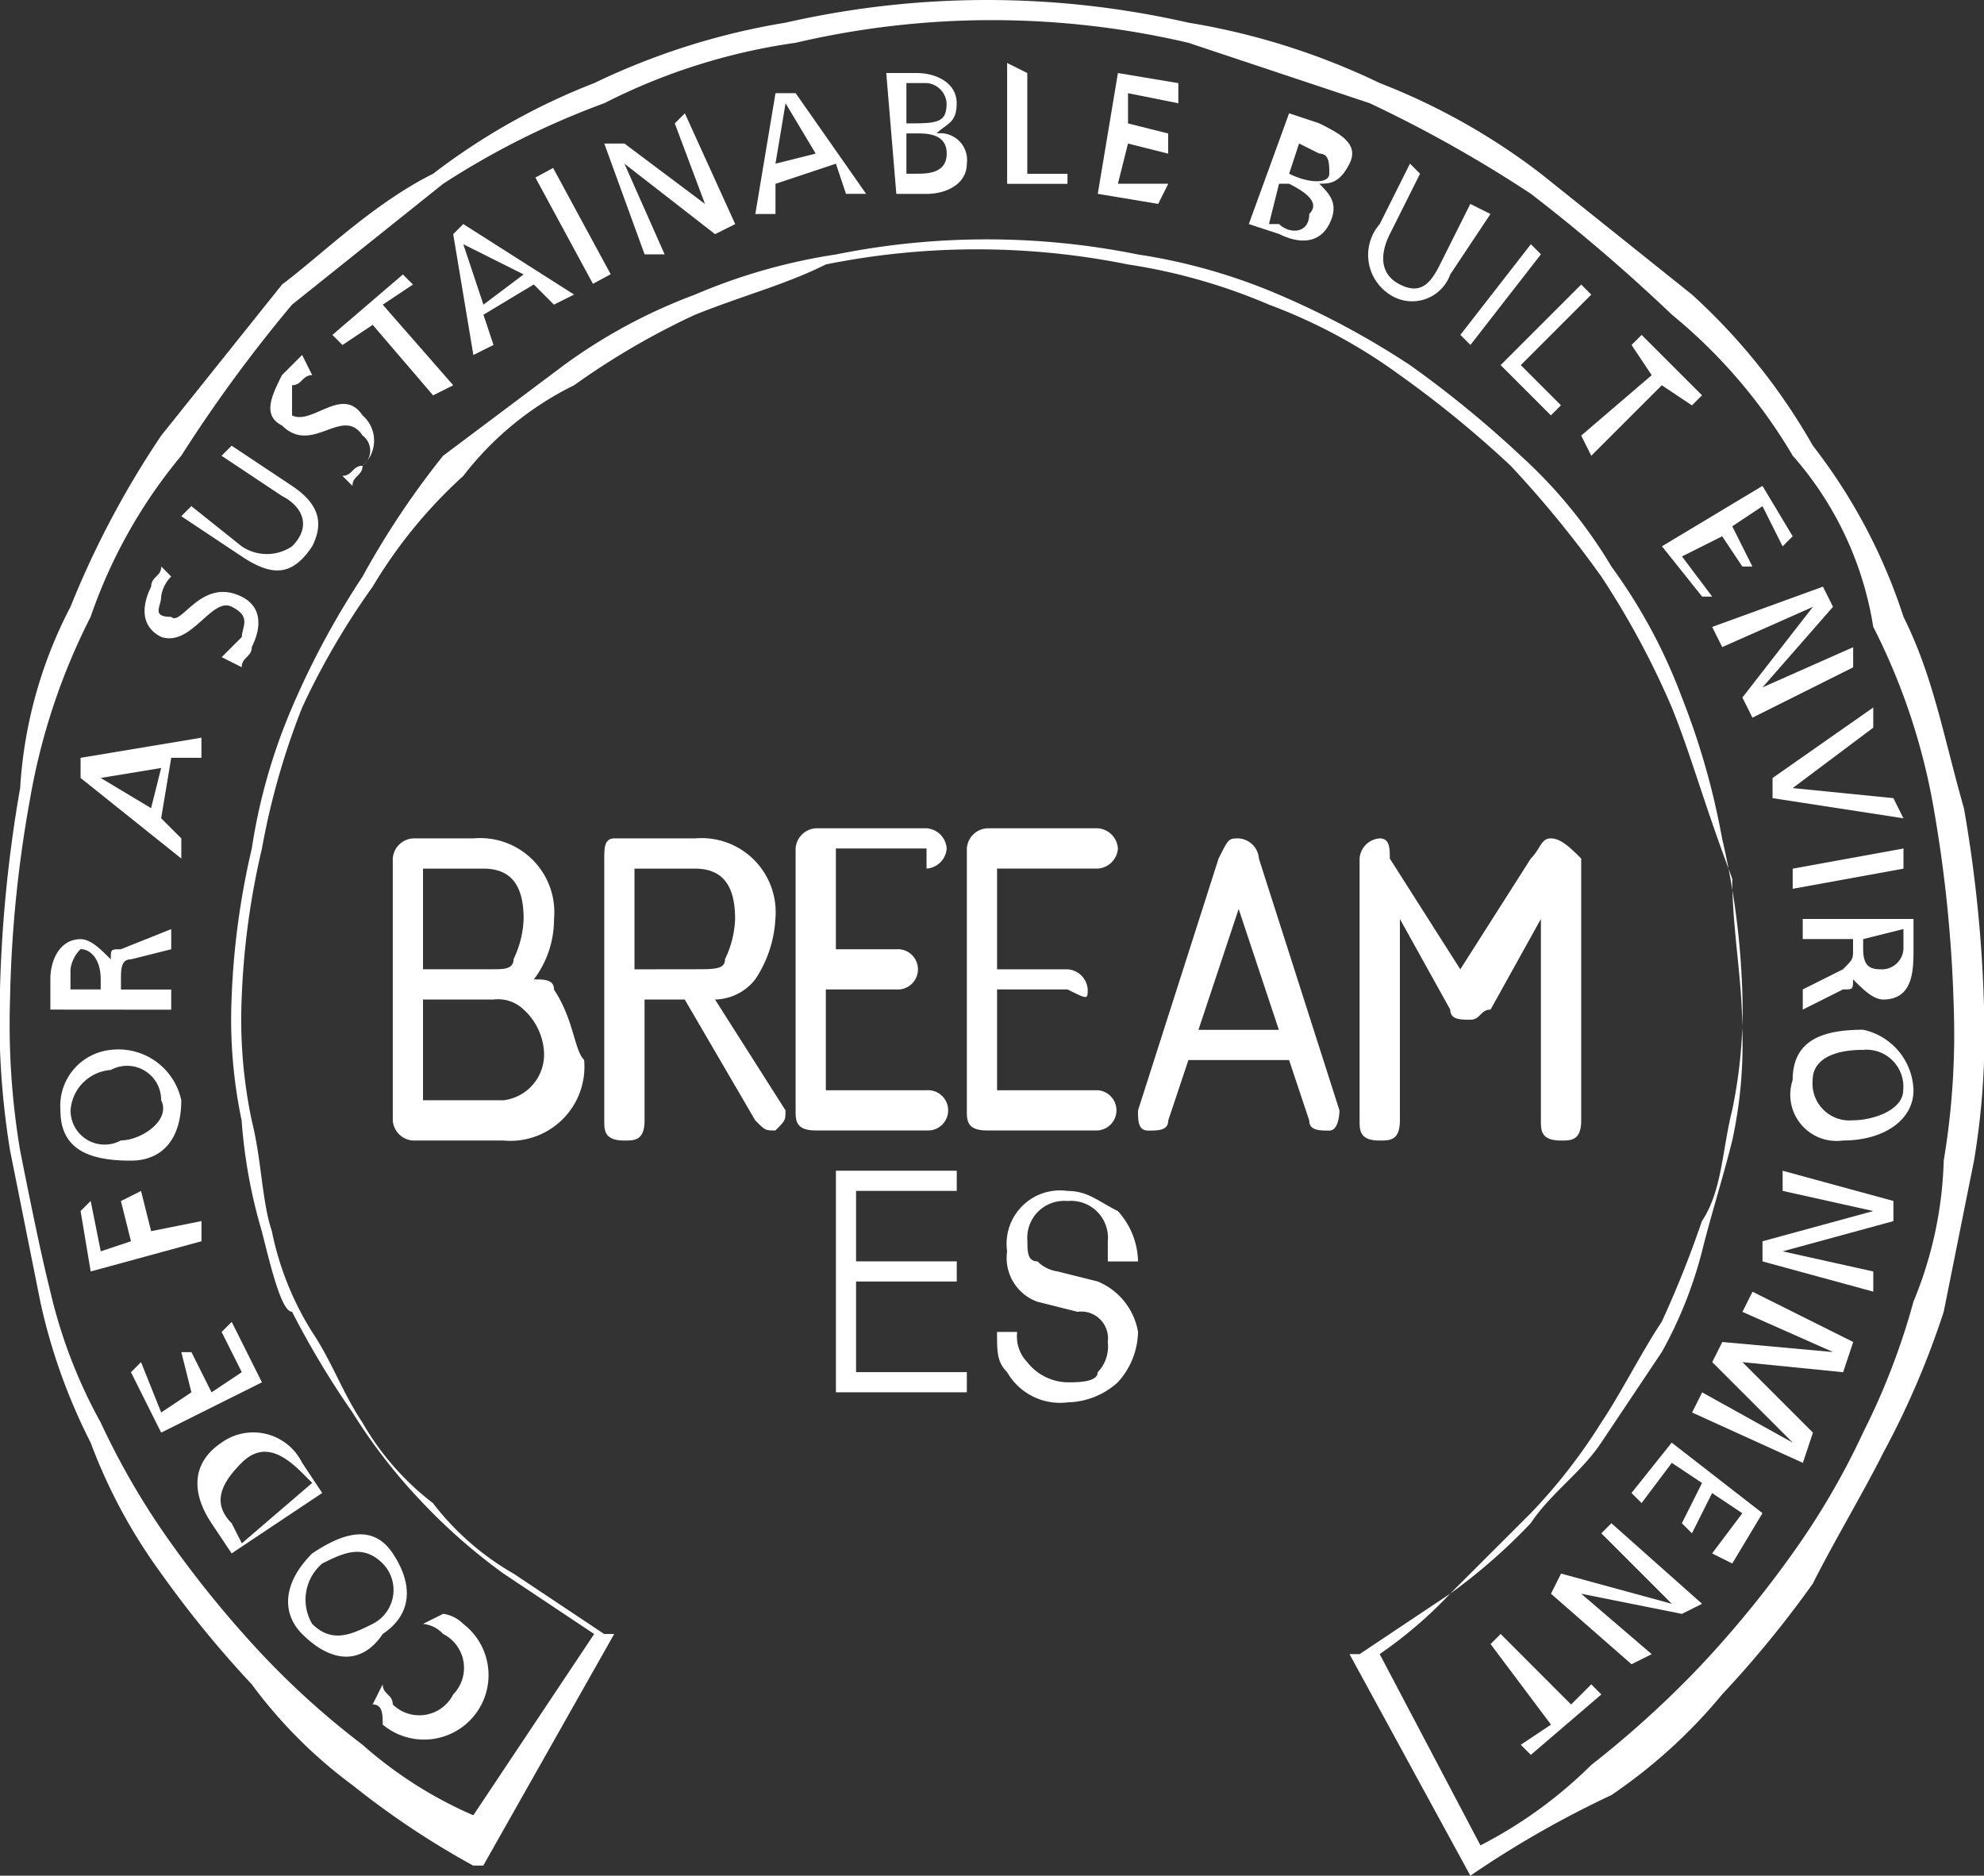 <svg xmlns="http://www.w3.org/2000/svg" width="74.04" height="70" viewBox="0 0 74.04 70">
  <rect x="0" y="0" width="74.04" height="70" fill="#333333" stroke="none"/>
  <g id="logo_breeam" transform="translate(-0.383 -0.231)">
    <g id="Grupo_697" data-name="Grupo 697" transform="translate(0.383 0.231)">
      <path id="Trazado_636" data-name="Trazado 636" d="M55.255,70.231l-4.51-8.268h.376L54.5,59.708a21.484,21.484,0,0,0,3.007-2.631c.752-1.128,1.879-1.879,2.631-3.007L62.4,50.687a15.707,15.707,0,0,0,1.5-3.758c.376-1.5.752-2.631,1.128-4.134a16.854,16.854,0,0,0,.376-4.134c0-1.879-.376-3.758-.376-5.638-1.128-3.007-1.5-4.51-2.255-6.389a31.063,31.063,0,0,0-2.631-4.886,39.943,39.943,0,0,0-3.383-4.134,39.942,39.942,0,0,0-4.134-3.383A20.249,20.249,0,0,0,47.739,11.6a21.544,21.544,0,0,0-5.262-1.5,28.47,28.47,0,0,0-11.275,0c-1.5.752-3.007,1.128-4.886,1.879a28.032,28.032,0,0,0-4.51,2.631,11.748,11.748,0,0,0-4.134,3.383,18.082,18.082,0,0,0-3.383,4.134,28.032,28.032,0,0,0-2.631,4.51,27.684,27.684,0,0,0-1.5,5.262A29.011,29.011,0,0,0,9.4,37.533a18.3,18.3,0,0,0,.376,4.51c.376,1.5.376,3.007.752,4.134a11.255,11.255,0,0,0,1.5,3.758c.752,1.128,1.128,2.255,1.879,3.383a10.131,10.131,0,0,0,2.631,3.007,10.131,10.131,0,0,0,3.007,2.631l3.383,2.255h.376l-4.886,8.644h-.376a31.35,31.35,0,0,1-4.51-3.007A17.817,17.817,0,0,1,9.779,63.09,39.941,39.941,0,0,1,6.4,58.956,20.249,20.249,0,0,1,3.766,54.07a21.733,21.733,0,0,1-1.879-5.262L.759,43.171a30.379,30.379,0,0,1-.376-6.013,50.935,50.935,0,0,1,.752-7.517,16.772,16.772,0,0,1,1.879-6.765A34.38,34.38,0,0,1,6.4,16.486l4.51-5.638c1.5-1.128,3.383-3.007,5.638-4.134a24.3,24.3,0,0,1,6.013-3.383A26.2,26.2,0,0,1,29.7,1.077a33.831,33.831,0,0,1,15.034,0,26.2,26.2,0,0,1,7.141,2.255,24.3,24.3,0,0,1,6.013,3.383l5.638,4.51a22.883,22.883,0,0,1,4.51,5.638,20.893,20.893,0,0,1,3.383,6.389c1.128,2.255,1.5,4.51,2.255,7.141a50.935,50.935,0,0,1,.752,7.517,28.446,28.446,0,0,1-.376,5.638L72.92,49.184a31.676,31.676,0,0,1-2.255,5.262c-.752,1.5-1.879,3.383-2.631,4.886a39.941,39.941,0,0,1-3.383,4.134,19.7,19.7,0,0,1-4.134,3.758,37.557,37.557,0,0,0-5.262,3.007Zm-3.383-8.268L55.631,69.1A16.688,16.688,0,0,0,59.766,66.1,37.428,37.428,0,0,0,63.9,62.338,39.944,39.944,0,0,0,67.282,58.2a28.032,28.032,0,0,0,2.631-4.51,26.1,26.1,0,0,0,1.879-4.886,14.754,14.754,0,0,0,1.128-5.262,28.446,28.446,0,0,0,.376-5.638,50.935,50.935,0,0,0-.752-7.517,23.889,23.889,0,0,0-2.255-6.765,12.647,12.647,0,0,0-3.007-6.389,19.779,19.779,0,0,0-4.51-5.262,65.434,65.434,0,0,0-5.262-4.51A48.482,48.482,0,0,0,51.5,4.083L44.732,1.828a32.181,32.181,0,0,0-14.658,0,22.674,22.674,0,0,0-7.141,2.255A29.965,29.965,0,0,0,16.92,7.09L11.282,11.6a53.779,53.779,0,0,0-4.134,5.638,19.06,19.06,0,0,0-3.383,6.013,23.889,23.889,0,0,0-2.255,6.765,46.267,46.267,0,0,0-.752,7.517,28.446,28.446,0,0,0,.376,5.638c.376,1.879.752,3.758,1.128,5.262a18.88,18.88,0,0,0,1.879,4.886,28.033,28.033,0,0,0,2.631,4.51,39.941,39.941,0,0,0,3.383,4.134,30.517,30.517,0,0,0,3.758,3.383,15.52,15.52,0,0,0,4.134,2.631l4.51-6.765-3.383-2.255a21.484,21.484,0,0,1-3.007-2.631,20.655,20.655,0,0,1-2.631-3.383,33.052,33.052,0,0,1-2.255-3.758c-.376,0-.752-1.5-1.128-3.007A19.393,19.393,0,0,1,9.4,42.043a18.3,18.3,0,0,1-.376-4.51A29.012,29.012,0,0,1,9.779,31.9a21.544,21.544,0,0,1,1.5-5.262,31.063,31.063,0,0,1,2.631-4.886,31.351,31.351,0,0,1,3.007-4.51l4.51-3.383a20.249,20.249,0,0,1,4.886-2.631,21.544,21.544,0,0,1,5.262-1.5,28.453,28.453,0,0,1,11.275,0,21.544,21.544,0,0,1,5.262,1.5A31.063,31.063,0,0,1,53,13.855a39.942,39.942,0,0,1,4.134,3.383,18.082,18.082,0,0,1,3.383,4.134,20.249,20.249,0,0,1,2.631,4.886,27.684,27.684,0,0,1,1.5,5.262,29.012,29.012,0,0,1,.752,5.638,18.3,18.3,0,0,1-.376,4.51c-.376,1.5-.376,3.007-1.128,4.134a38.993,38.993,0,0,1-1.5,3.758c-.752,1.128-1.5,2.631-2.255,3.758A20.655,20.655,0,0,1,57.511,56.7L54.5,59.708a16.347,16.347,0,0,1-2.631,2.255" transform="translate(-0.383 -0.231)" fill="#fff"/>
      <path id="Trazado_637" data-name="Trazado 637" d="M4.459,18.887c0,.376.376.376.376.752a1.416,1.416,0,0,0,2.255-.376,1.416,1.416,0,0,0-.376-2.255,1.164,1.164,0,0,0-.752-.376l.752-.376a1.312,1.312,0,0,1,.752.376A2.407,2.407,0,1,1,4.459,20.39c0-.376,0-.752-.376-.752Z" transform="translate(9.823 43.972)" fill="#fff"/>
      <path id="Trazado_638" data-name="Trazado 638" d="M3.767,19.185c-.752-.752-.752-1.879.376-3.007,1.128-.752,2.255-1.128,3.007,0s.752,2.255-.376,3.007c-.752,1.128-1.879,1.128-3.007,0m3.007-2.631c-.752-.752-1.5-.376-2.255,0a1.771,1.771,0,0,0-.376,2.255c.752.752,1.5.376,2.255,0a1.416,1.416,0,0,0,.376-2.255" transform="translate(7.508 41.795)" fill="#fff"/>
      <path id="Trazado_639" data-name="Trazado 639" d="M3.619,18.977,2.867,17.85c-.752-1.128-.752-2.255.376-3.007a2.031,2.031,0,0,1,3.007.752L7,16.722Zm3.007-2.631-.376-.376c-.752-.752-1.5-1.128-2.255-.376s-1.128,1.5-.376,2.255L4,18.6Z" transform="translate(5.025 38.996)" fill="#fff"/>
      <path id="Trazado_640" data-name="Trazado 640" d="M2.811,17.491,1.683,15.236l.376-.376.752,1.879,1.128-.752-.376-1.5h.376l.752,1.5,1.128-.752-.752-1.5.376-.376,1.128,2.255Z" transform="translate(3.204 35.974)" fill="#fff"/>
      <path id="Trazado_641" data-name="Trazado 641" d="M1.559,15.063l-.376-2.255.376-.376.376,1.879,1.128-.376-.376-1.5.752-.376.376,1.5,1.879-.376v.752Z" transform="translate(1.825 32.388)" fill="#fff"/>
      <path id="Trazado_642" data-name="Trazado 642" d="M.983,12.911a2.1,2.1,0,0,1,1.879-2.255,2.4,2.4,0,0,1,2.631,1.879c0,1.5-.752,2.255-1.879,2.255-1.5,0-2.631-.376-2.631-1.879m3.758-.376a1.269,1.269,0,0,0-1.879-1.128,1.617,1.617,0,0,0-1.5,1.5,1.269,1.269,0,0,0,1.879,1.128c.752,0,1.879-.752,1.5-1.5" transform="translate(1.272 28.525)" fill="#fff"/>
      <path id="Trazado_643" data-name="Trazado 643" d="M.883,12.463V11.335c0-.752.376-1.5,1.128-1.5.376,0,.752.376,1.128.752h0c0-.376,0-.376.376-.376l1.879-.752v.752l-1.5.376c-.376,0-.376.376-.376.752v.376H5.393v.752Zm1.879-.752v-.376c0-.752-.376-1.128-.752-1.128a1.312,1.312,0,0,0-.376.752v.752Z" transform="translate(0.996 25.215)" fill="#fff"/>
      <path id="Trazado_644" data-name="Trazado 644" d="M1.183,9.059V8.308l4.51-.752v.752H4.566L4.19,10.563l.752.752v.752Zm.752,0,1.879,1.128.376-1.5Z" transform="translate(1.824 19.974)" fill="#fff"/>
      <path id="Trazado_645" data-name="Trazado 645" d="M2.816,6.232a1.312,1.312,0,0,0-.376.752c0,.376-.376.752.376.752.376.376,1.128-1.5,2.631-.752.752.376.752,1.128.376,1.879,0,.376-.376.376-.376.752L4.7,9.239l.752-.752c0-.376.376-.752-.376-1.128s-1.5,1.5-2.631,1.128c-.752-.376-.752-1.128-.376-1.879,0-.376.376-.376.376-.752Z" transform="translate(3.573 15.285)" fill="#fff"/>
      <path id="Trazado_646" data-name="Trazado 646" d="M6.317,6.159c1.128.752,1.128,1.5.752,2.255-.752,1.128-1.5,1.128-2.631.376l-2.255-1.5.376-.376,1.879,1.5a1.678,1.678,0,0,0,1.879,0c.752-.752.376-1.5-.376-1.879l-2.255-1.5.376-.376Z" transform="translate(4.582 11.975)" fill="#fff"/>
      <path id="Trazado_647" data-name="Trazado 647" d="M4.629,4.508c-.376,0-.376.376-.752.376V6.011c.752.376,1.879-1.128,2.631,0a1.24,1.24,0,0,1,0,1.879c0,.376-.376.376-.376.752l-.376-.376c.376,0,.376-.376.752-.376a.7.7,0,0,0,0-1.128c-.752-1.128-1.879.752-3.007-.376-.752-.376-.376-1.128,0-1.879l.752-.752Z" transform="translate(7.022 9.492)" fill="#fff"/>
      <path id="Trazado_648" data-name="Trazado 648" d="M5.187,4.836l-1.128.752-.376-.376L6.314,2.956l.376.376-1.128.752L8.193,7.091l-.752.376Z" transform="translate(8.721 7.287)" fill="#fff"/>
      <path id="Trazado_649" data-name="Trazado 649" d="M4.883,2.832l.376-.376L9.393,5.087l-.752.376L7.89,4.711,6.011,5.839l.376,1.128-.752.376Zm.376.376.752,2.255,1.5-1.128Z" transform="translate(12.03 5.906)" fill="#fff"/>
      <rect id="Rectángulo_785" data-name="Rectángulo 785" width="0.752" height="4.51" transform="translate(19.98 6.626) rotate(-28.439)" fill="#fff"/>
      <path id="Trazado_650" data-name="Trazado 650" d="M6.383,2.484h.752l3.007,2.255h0L9.014,1.732l.376-.376,1.879,4.134-.752.376L7.135,3.236h0l1.5,3.383H7.887Z" transform="translate(16.168 2.873)" fill="#fff"/>
      <path id="Trazado_651" data-name="Trazado 651" d="M8.635,1.156h.752l2.631,3.758h-.752L10.89,3.787l-2.255.752V5.666H7.883Zm.376.376L8.635,3.787l1.5-.376Z" transform="translate(20.305 2.321)" fill="#fff"/>
      <path id="Trazado_652" data-name="Trazado 652" d="M9.183.956h1.128c.752,0,1.5.376,1.5,1.128s-.376.752-.752,1.128h0A1,1,0,0,1,12.19,4.339c0,.752-.752,1.128-1.5,1.128H9.559Zm.752,1.879h0c1.128,0,1.5,0,1.5-.752a.808.808,0,0,0-.752-.752H9.935Zm0,1.879h.376c.376,0,1.128,0,1.128-.752s-.752-.752-1.128-.752H9.935Z" transform="translate(23.891 1.769)" fill="#fff"/>
      <path id="Trazado_653" data-name="Trazado 653" d="M10.383.856l.752.376V4.991h1.5v.376H10.383Z" transform="translate(27.202 1.494)" fill="#fff"/>
      <path id="Trazado_654" data-name="Trazado 654" d="M12.035.956l2.255.376v.752l-1.879-.376V2.836l1.5.376v.752l-1.5-.376-.376,1.5h1.879l-.376.752-2.255-.376Z" transform="translate(29.684 1.77)" fill="#fff"/>
      <path id="Trazado_655" data-name="Trazado 655" d="M14.286,1.356l1.128.376c.752.376,1.5.752,1.128,1.5s-.752.752-1.128.752h0c.376.376.752.752.376,1.5s-1.128.752-1.879.376L12.783,5.49ZM13.535,5.49h.376c.376.376,1.128.376,1.128-.376.376-.376,0-.752-.752-1.128h-.376Zm.752-1.879h0c.752.376,1.5.376,1.5,0s0-.752-.376-.752l-.752-.376Z" transform="translate(33.821 2.872)" fill="#fff"/>
      <path id="Trazado_656" data-name="Trazado 656" d="M17.015,5.99a1.508,1.508,0,0,1-2.255.752,1.754,1.754,0,0,1-.376-2.631l1.128-2.255.376.376L14.76,4.487c-.376.752-.376,1.5.376,1.879s1.128,0,1.5-.752l1.128-2.255.752.376Z" transform="translate(37.106 4.251)" fill="#fff"/>
      <path id="Trazado_657" data-name="Trazado 657" d="M17.514,2.656l.376.376L15.259,6.415l-.376-.376Z" transform="translate(39.615 6.459)" fill="#fff"/>
      <path id="Trazado_658" data-name="Trazado 658" d="M18.29,3.056l.376.376L16.035,6.063l1.5,1.5-.376.376L15.283,6.063Z" transform="translate(40.718 7.563)" fill="#fff"/>
      <path id="Trazado_659" data-name="Trazado 659" d="M18.714,5.06l-.752-1.128.376-.376,2.255,2.255-.376.376L19.09,5.436,16.459,8.066l-.376-.752Z" transform="translate(42.925 8.942)" fill="#fff"/>
      <path id="Trazado_660" data-name="Trazado 660" d="M20.642,5.056l1.128,1.879-.376.376-.752-1.5-1.128.752.752,1.5H19.89l-.752-1.128-1.5.752,1.128,1.5h-.376l-1.5-1.879Z" transform="translate(45.131 13.079)" fill="#fff"/>
      <path id="Trazado_661" data-name="Trazado 661" d="M21.518,6.056l.376.752L19.263,9.815h0l3.383-1.5v.752l-3.758,1.879-.376-.752,2.631-3.383h0l-3.383,1.5-.376-.752Z" transform="translate(46.511 15.838)" fill="#fff"/>
      <path id="Trazado_662" data-name="Trazado 662" d="M17.983,10.639V9.887l3.758-2.631v.752l-3.007,2.255h0l3.758.376.376.752Z" transform="translate(48.166 19.148)" fill="#fff"/>
      <path id="Trazado_663" data-name="Trazado 663" d="M22.318,8.656v.752l-4.134.752V9.408Z" transform="translate(48.717 23.01)" fill="#fff"/>
      <path id="Trazado_664" data-name="Trazado 664" d="M22.417,9.356v1.128c0,.752,0,1.879-1.128,1.879-.376,0-.752-.376-1.128-.752h0c0,.376,0,.376-.376.376l-1.5.752v-.752l1.5-.752c.376-.376.376-.376.376-.752v-.376H18.283V9.356Zm-1.879.752v.376c0,.752.376.752.752.752a.808.808,0,0,0,.752-.752V9.732Z" transform="translate(48.992 24.939)" fill="#fff"/>
      <path id="Trazado_665" data-name="Trazado 665" d="M22.763,12.711c0,1.128-1.128,1.879-2.631,1.879a1.727,1.727,0,0,1-1.879-2.255c0-1.5,1.128-1.879,2.631-1.879a2.382,2.382,0,0,1,1.879,2.255M19,12.335a1.377,1.377,0,0,0,1.5,1.5c.752,0,1.879-.376,1.879-1.128a1.377,1.377,0,0,0-1.5-1.5c-1.128,0-1.879.376-1.879,1.128" transform="translate(48.646 27.974)" fill="#fff"/>
      <path id="Trazado_666" data-name="Trazado 666" d="M22.769,12.984v.752l-4.134,1.128h0l3.383.752v.752l-4.134-1.128v-.752l4.134-1.128h0l-3.383-.752v-.752Z" transform="translate(47.89 31.836)" fill="#fff"/>
      <path id="Trazado_667" data-name="Trazado 667" d="M23.2,14.936l-.376,1.128-3.758-.376,2.631,2.631-.376,1.128-4.134-1.879.376-.752,3.383,1.879h0l-3.007-3.007.376-.752,4.134.376h0l-3.383-1.5.376-.752Z" transform="translate(45.959 35.147)" fill="#fff"/>
      <path id="Trazado_668" data-name="Trazado 668" d="M21.469,17.187l-1.128,1.879-.752-.376,1.128-1.5-1.128-.752-.752,1.5-.376-.376.752-1.5-1.128-.752-1.128,1.5-.376-.376,1.5-1.879Z" transform="translate(44.304 39.284)" fill="#fff"/>
      <path id="Trazado_669" data-name="Trazado 669" d="M21.421,18.363l-.752.376-3.758-.752h0l2.631,2.255-.752.376-3.007-2.631.376-.752,4.134,1.128h0l-2.631-2.631.376-.376Z" transform="translate(42.097 41.491)" fill="#fff"/>
      <path id="Trazado_670" data-name="Trazado 670" d="M18.19,19.087l.752-.752.376.376-2.631,2.255-.376-.376,1.128-.752-2.255-3.007.376-.376Z" transform="translate(40.442 44.525)" fill="#fff"/>
      <path id="Trazado_671" data-name="Trazado 671" d="M13.169,9.959a.808.808,0,0,0,.752-.752.808.808,0,0,0-.752-.752H9.035a.808.808,0,0,0-.752.752v9.772c0,.376,0,.752.752.752h4.134a.752.752,0,1,0,0-1.5H9.411V14.469h2.631a.752.752,0,1,0,0-1.5H9.786V9.208h3.383Z" transform="translate(21.408 22.457)" fill="#fff"/>
      <path id="Trazado_672" data-name="Trazado 672" d="M16.193,9.308a.808.808,0,0,0-.752-.752c-.376,0-.376,0-.752.752l-3.007,9.4c0,.376,0,.752.376.752s.752,0,.752-.376l.752-2.255h3.758l.752,2.255c0,.376.376.376.752.376s.376-.752.376-.752ZM13.938,15.7l1.5-4.51,1.5,4.51Z" transform="translate(30.787 22.733)" fill="#fff"/>
      <path id="Trazado_673" data-name="Trazado 673" d="M21.024,8.556c-.376,0-.376.376-.752.752l-2.631,4.134L15.011,9.308c0-.376,0-.752-.376-.752a.808.808,0,0,0-.752.752v9.772c0,.376,0,.752.752.752.376,0,.752,0,.752-.752V11.563l1.879,3.383c0,.376.376.376.752.376s.376-.376.752-.376l1.879-3.383v7.517c0,.376,0,.752.752.752.376,0,.752,0,.752-.752V9.308c-.376-.376-.752-.752-1.128-.752" transform="translate(36.855 22.733)" fill="#fff"/>
      <path id="Trazado_674" data-name="Trazado 674" d="M14.869,9.959a.808.808,0,0,0,.752-.752.808.808,0,0,0-.752-.752H10.735a.808.808,0,0,0-.752.752v9.772c0,.376,0,.752.752.752h4.134a.752.752,0,0,0,0-1.5H11.111V14.469h2.631c.752.376.752.376.752,0a.808.808,0,0,0-.752-.752H11.111V9.959Z" transform="translate(26.098 22.457)" fill="#fff"/>
      <path id="Trazado_675" data-name="Trazado 675" d="M10.517,14.569a1.953,1.953,0,0,0,1.5-.752,4.477,4.477,0,0,0,.752-2.255A2.766,2.766,0,0,0,9.766,8.556H6.759c-.376,0-.376.376-.376.752v9.772c0,.376,0,.752.752.752.376,0,.752,0,.752-.752v-4.51h1.5l2.631,4.51c.376.376.376.376.752.376.376-.376.376-.376.376-.752ZM7.511,13.442V9.684H9.766c1.128,0,1.5.752,1.5,1.879a3.745,3.745,0,0,1-.376,1.5c0,.376-.376.376-1.128.376Z" transform="translate(16.167 22.733)" fill="#fff"/>
      <path id="Trazado_676" data-name="Trazado 676" d="M10.3,14.194c0-.376-.376-.376-.752-.376h0a3.711,3.711,0,0,0,.752-2.255A2.766,2.766,0,0,0,7.29,8.556H5.035a.808.808,0,0,0-.752.752v9.772a.808.808,0,0,0,.752.752H8.417a2.766,2.766,0,0,0,3.007-3.007c-.376-.376-.376-1.5-1.128-2.631M5.411,9.684H7.666c1.128,0,1.5.752,1.5,1.879a3.745,3.745,0,0,1-.376,1.5c0,.376-.376.376-.752.376H5.411Zm4.51,6.765a1.72,1.72,0,0,1-1.5,1.879H5.411V14.569H8.041a1.381,1.381,0,0,1,1.128.376,2.328,2.328,0,0,1,.752,1.5" transform="translate(10.375 22.733)" fill="#fff"/>
    </g>
    <g id="Grupo_698" data-name="Grupo 698" transform="translate(31.578 43.922)">
      <path id="Trazado_677" data-name="Trazado 677" d="M9.811,19.373h3.758v.752H8.683V11.856h4.51v.752H9.435v2.631h3.758v.752H9.435v3.383Z" transform="translate(-8.683 -11.856)" fill="#fff"/>
      <path id="Trazado_678" data-name="Trazado 678" d="M14.417,13.935a1.377,1.377,0,0,0-1.5-1.5,1.377,1.377,0,0,0-1.5,1.5c0,.376,0,.752.376.752a1.312,1.312,0,0,0,.752.376l1.5.376a2.5,2.5,0,0,1,1.5,1.879,2.871,2.871,0,0,1-.752,1.879,2.871,2.871,0,0,1-1.879.752,2.273,2.273,0,0,1-2.255-1.128c-.376-.376-.376-.752-.376-1.5h.752a1.381,1.381,0,0,0,.376,1.128,1.953,1.953,0,0,0,1.5.752c.376,0,1.128,0,1.128-.376a1.381,1.381,0,0,0,.376-1.128,1,1,0,0,0-1.128-1.128l-1.5-.376a1.736,1.736,0,0,1-1.128-1.879,1.993,1.993,0,0,1,2.255-2.255c.752,0,1.128.376,1.879.752a2.871,2.871,0,0,1,.752,1.879H14.417Z" transform="translate(-4.27 -11.304)" fill="#fff"/>
    </g>
  </g>
</svg>
